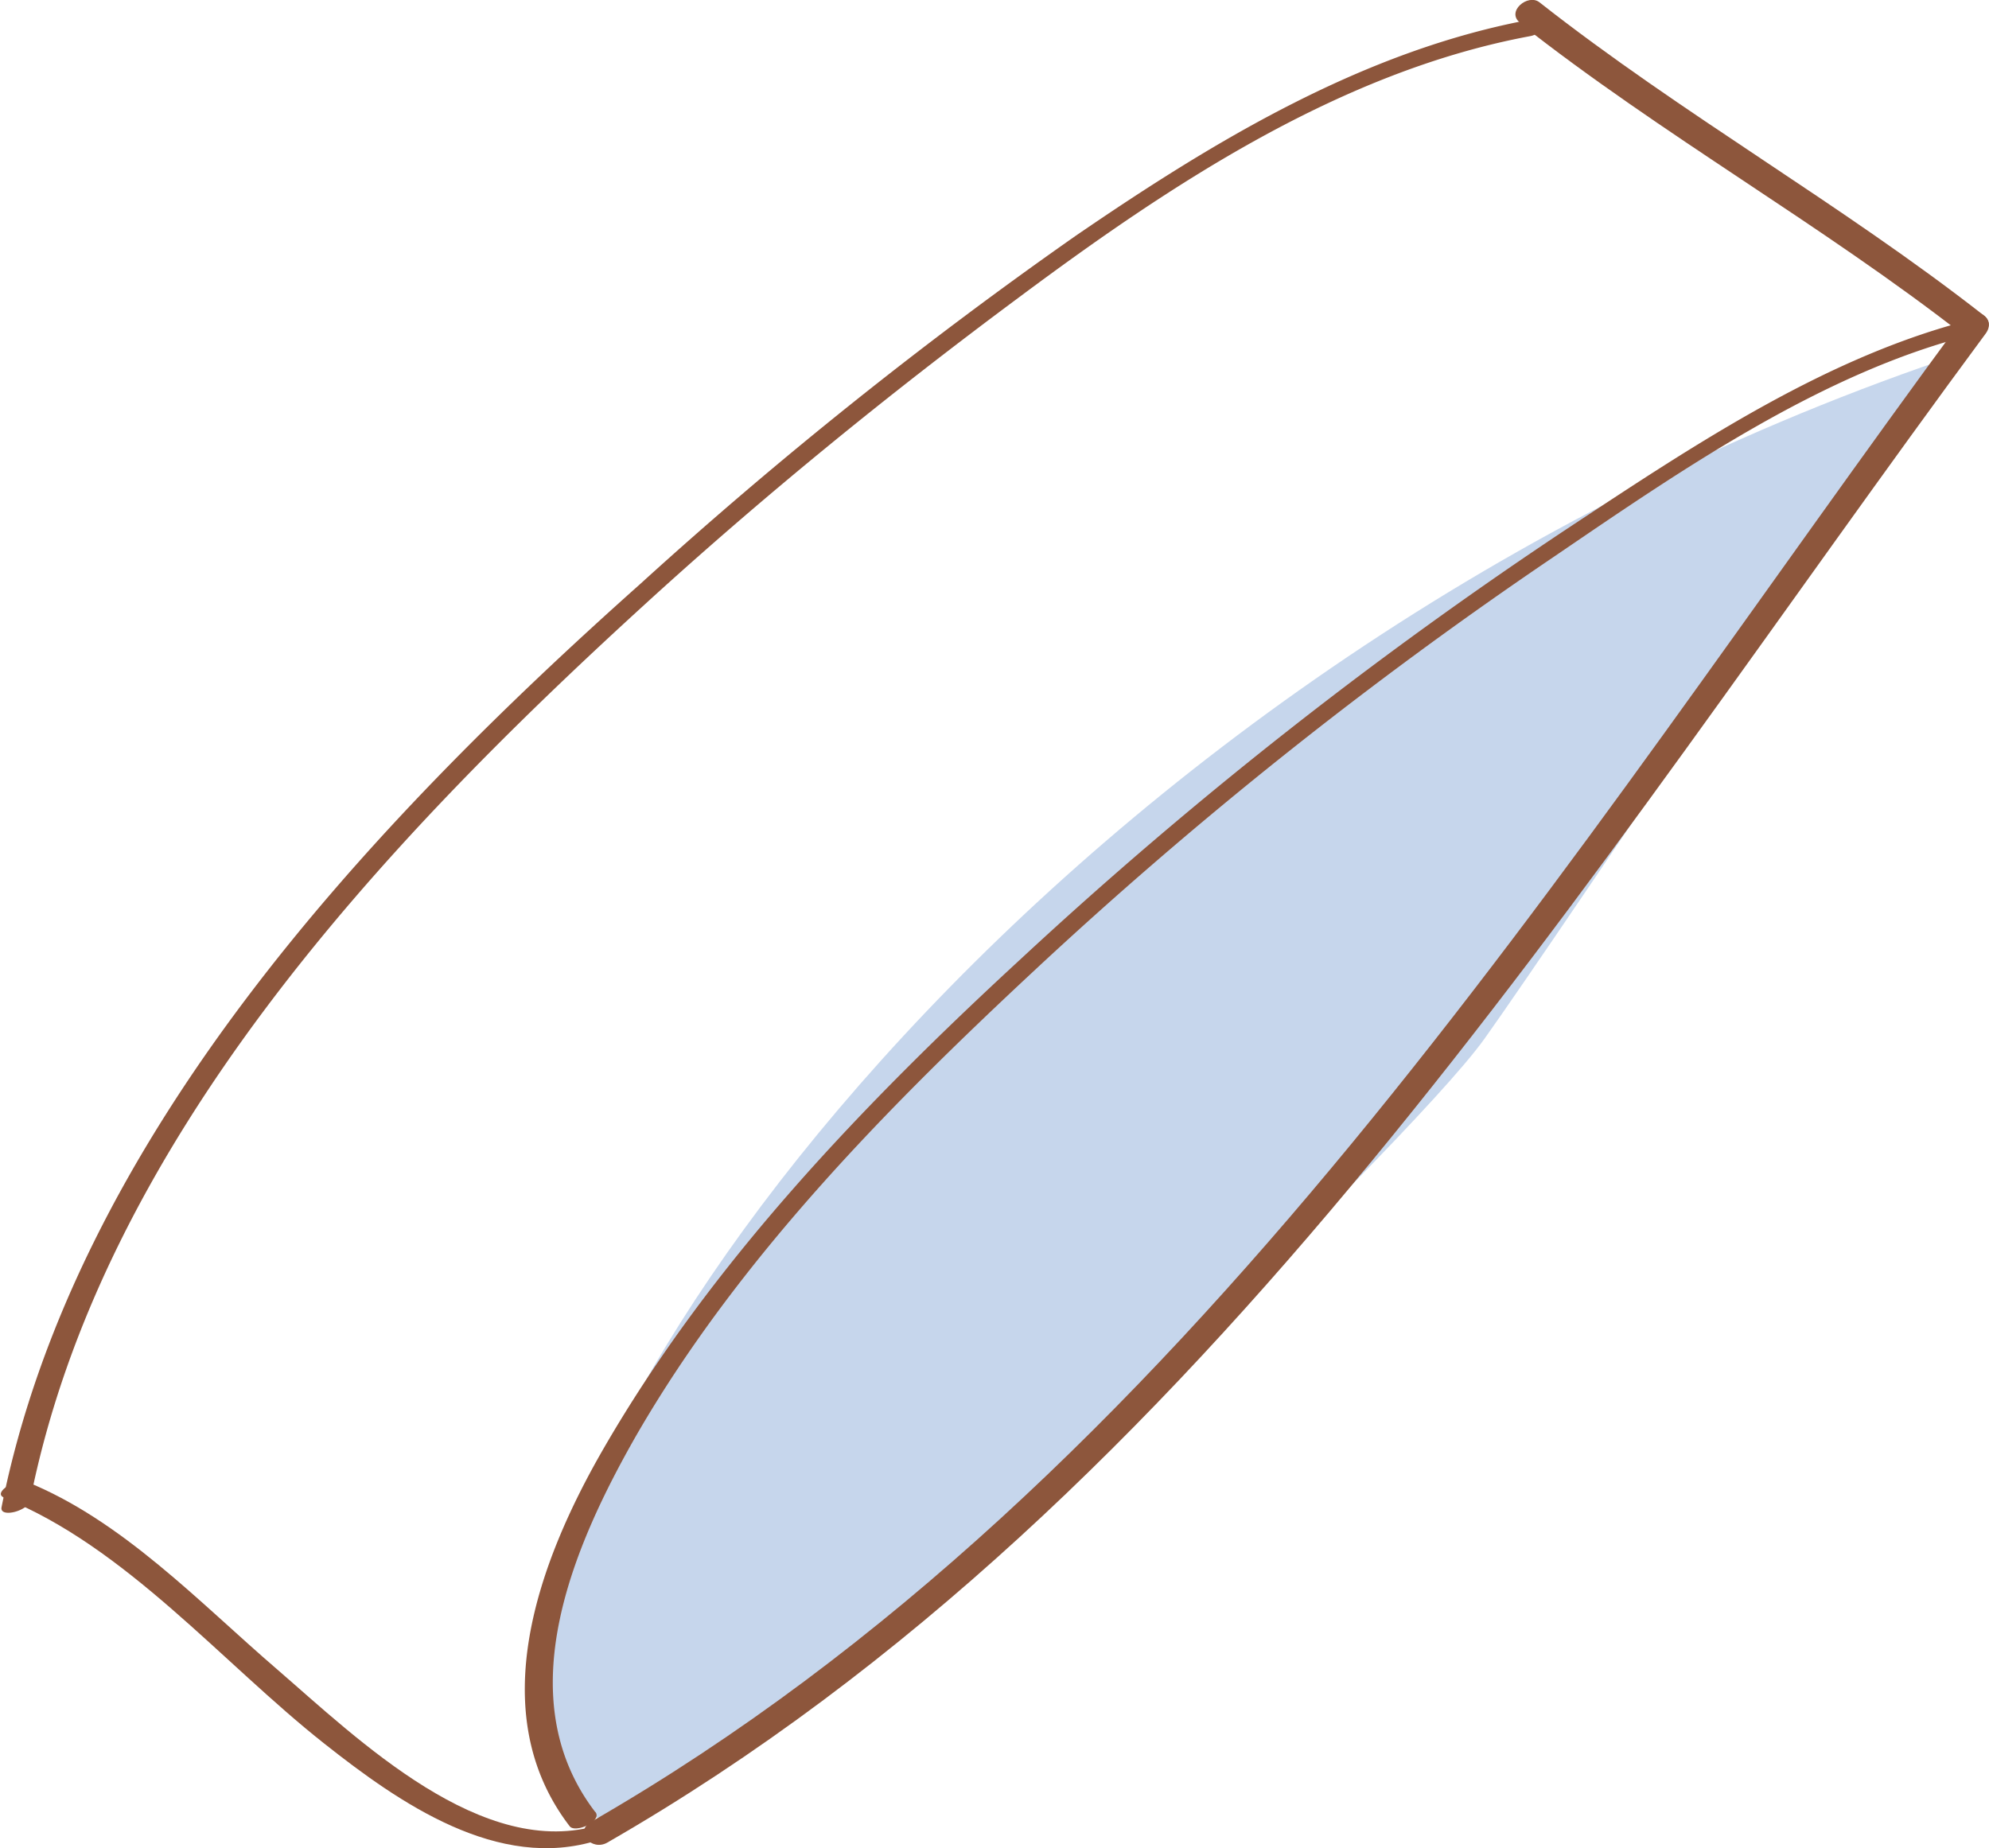 <svg xmlns="http://www.w3.org/2000/svg" viewBox="0 0 102.92 95.64"><defs><style>.cls-1{fill:#c6d6ec;}.cls-2{fill:#8d563c;}</style></defs><title>img-form-second</title><g id="レイヤー_2" data-name="レイヤー 2"><g id="ds"><path class="cls-1" d="M100.54,18.62S80.87,48.07,76.81,53.76,43.5,87.38,37.65,91.19,28.23,96,27.88,88.11C27.21,73,54.71,34.31,100.54,18.62"/><path class="cls-2" d="M79.27,1C70.59,2.59,62.83,7.29,55.65,12.21a227.76,227.76,0,0,0-22.51,18C19.07,42.75,3.88,58.92.08,78c-.11.57,1.37.2,1.48-.35C5.24,59.14,19.83,43.63,33.34,31.3,39.49,25.68,46,20.38,52.71,15.4,60.56,9.55,69.39,3.69,79.18,1.87c.75-.14,1.12-1.08.09-.89"/><path class="cls-2" d="M.17,77.5c6.35,2.55,11.33,8.56,16.61,12.73,3.88,3.07,9,6.64,14.16,5,.67-.21,1.13-1.13.13-.81C25,96.34,18.52,90,14.33,86.38c-4-3.44-8-7.71-13-9.72-.43-.18-1.75.58-1.12.84"/><path class="cls-2" d="M78.62,1.18C86,7,94.25,11.6,101.66,17.39c.6.47,1.75-.49,1-1.06-7.4-5.79-15.64-10.42-23-16.21-.6-.47-1.75.49-1,1.06"/><path class="cls-2" d="M31.43,95.35c31-17.83,50.61-50.07,71.32-78.09.6-.81-.62-1.53-1.16-.8C81,44.38,61.44,76.53,30.57,94.29c-.88.51.05,1.53.86,1.06"/><path class="cls-2" d="M30.8,93.77C26.26,87.84,29.66,80,32.92,74.29c5.26-9.11,12.91-16.9,20.53-24a221.15,221.15,0,0,1,26.9-21.44c6.55-4.46,13.95-9.6,21.76-11.54.7-.17,1.15-1.07.12-.82C94.69,18.33,87.7,23,81.29,27.23A222.1,222.1,0,0,0,52.87,49.58C44.73,57.08,36.77,65.36,31.21,75c-3.32,5.76-6.27,13.6-1.73,19.51.29.37,1.7-.26,1.33-.74"/></g></g></svg>